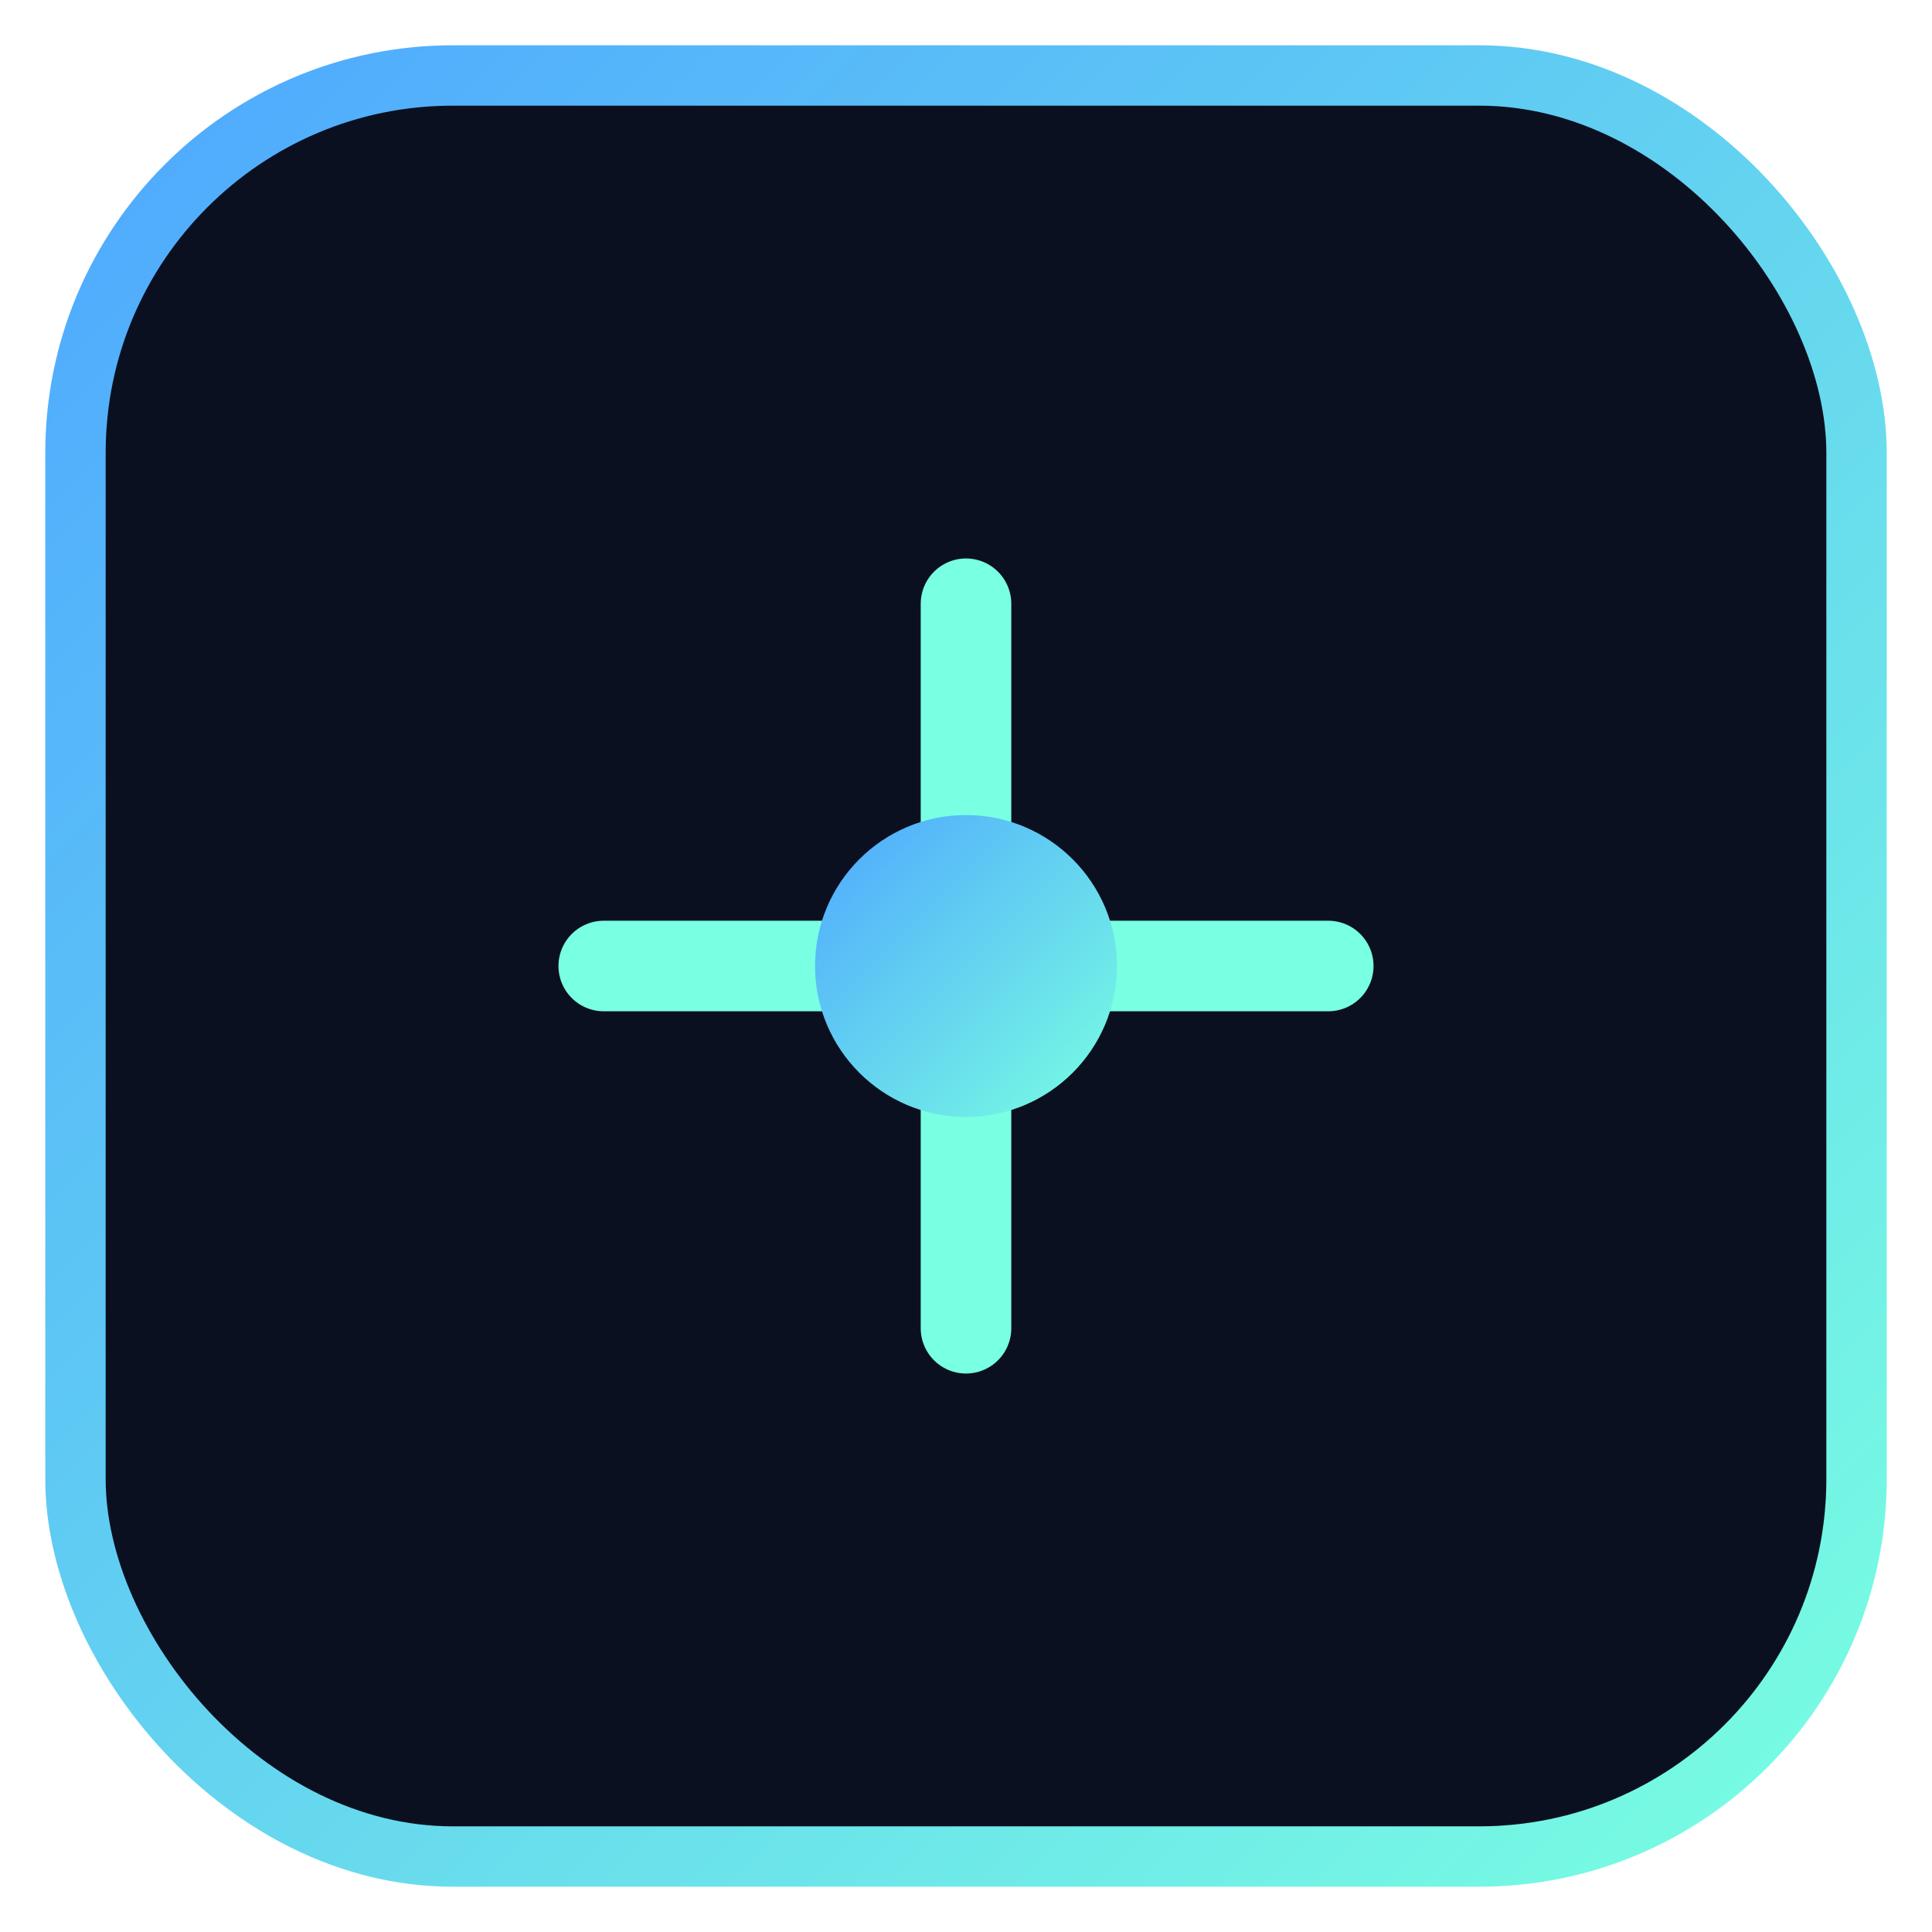 <svg xmlns="http://www.w3.org/2000/svg" viewBox="0 0 256 256">
  <defs><linearGradient id="g" x1="0" x2="1" y1="0" y2="1">
  <stop offset="0%" stop-color="#4ea7ff"/><stop offset="100%" stop-color="#79ffe1"/></linearGradient></defs>
  <rect x="10" y="10" width="236" height="236" rx="50" fill="#0b1020" stroke="url(#g)" stroke-width="8"/>
  <path d="M80 128h96M128 80v96" stroke="#79ffe1" stroke-width="12" stroke-linecap="round"/>
  <circle cx="128" cy="128" r="20" fill="url(#g)"/>
</svg>